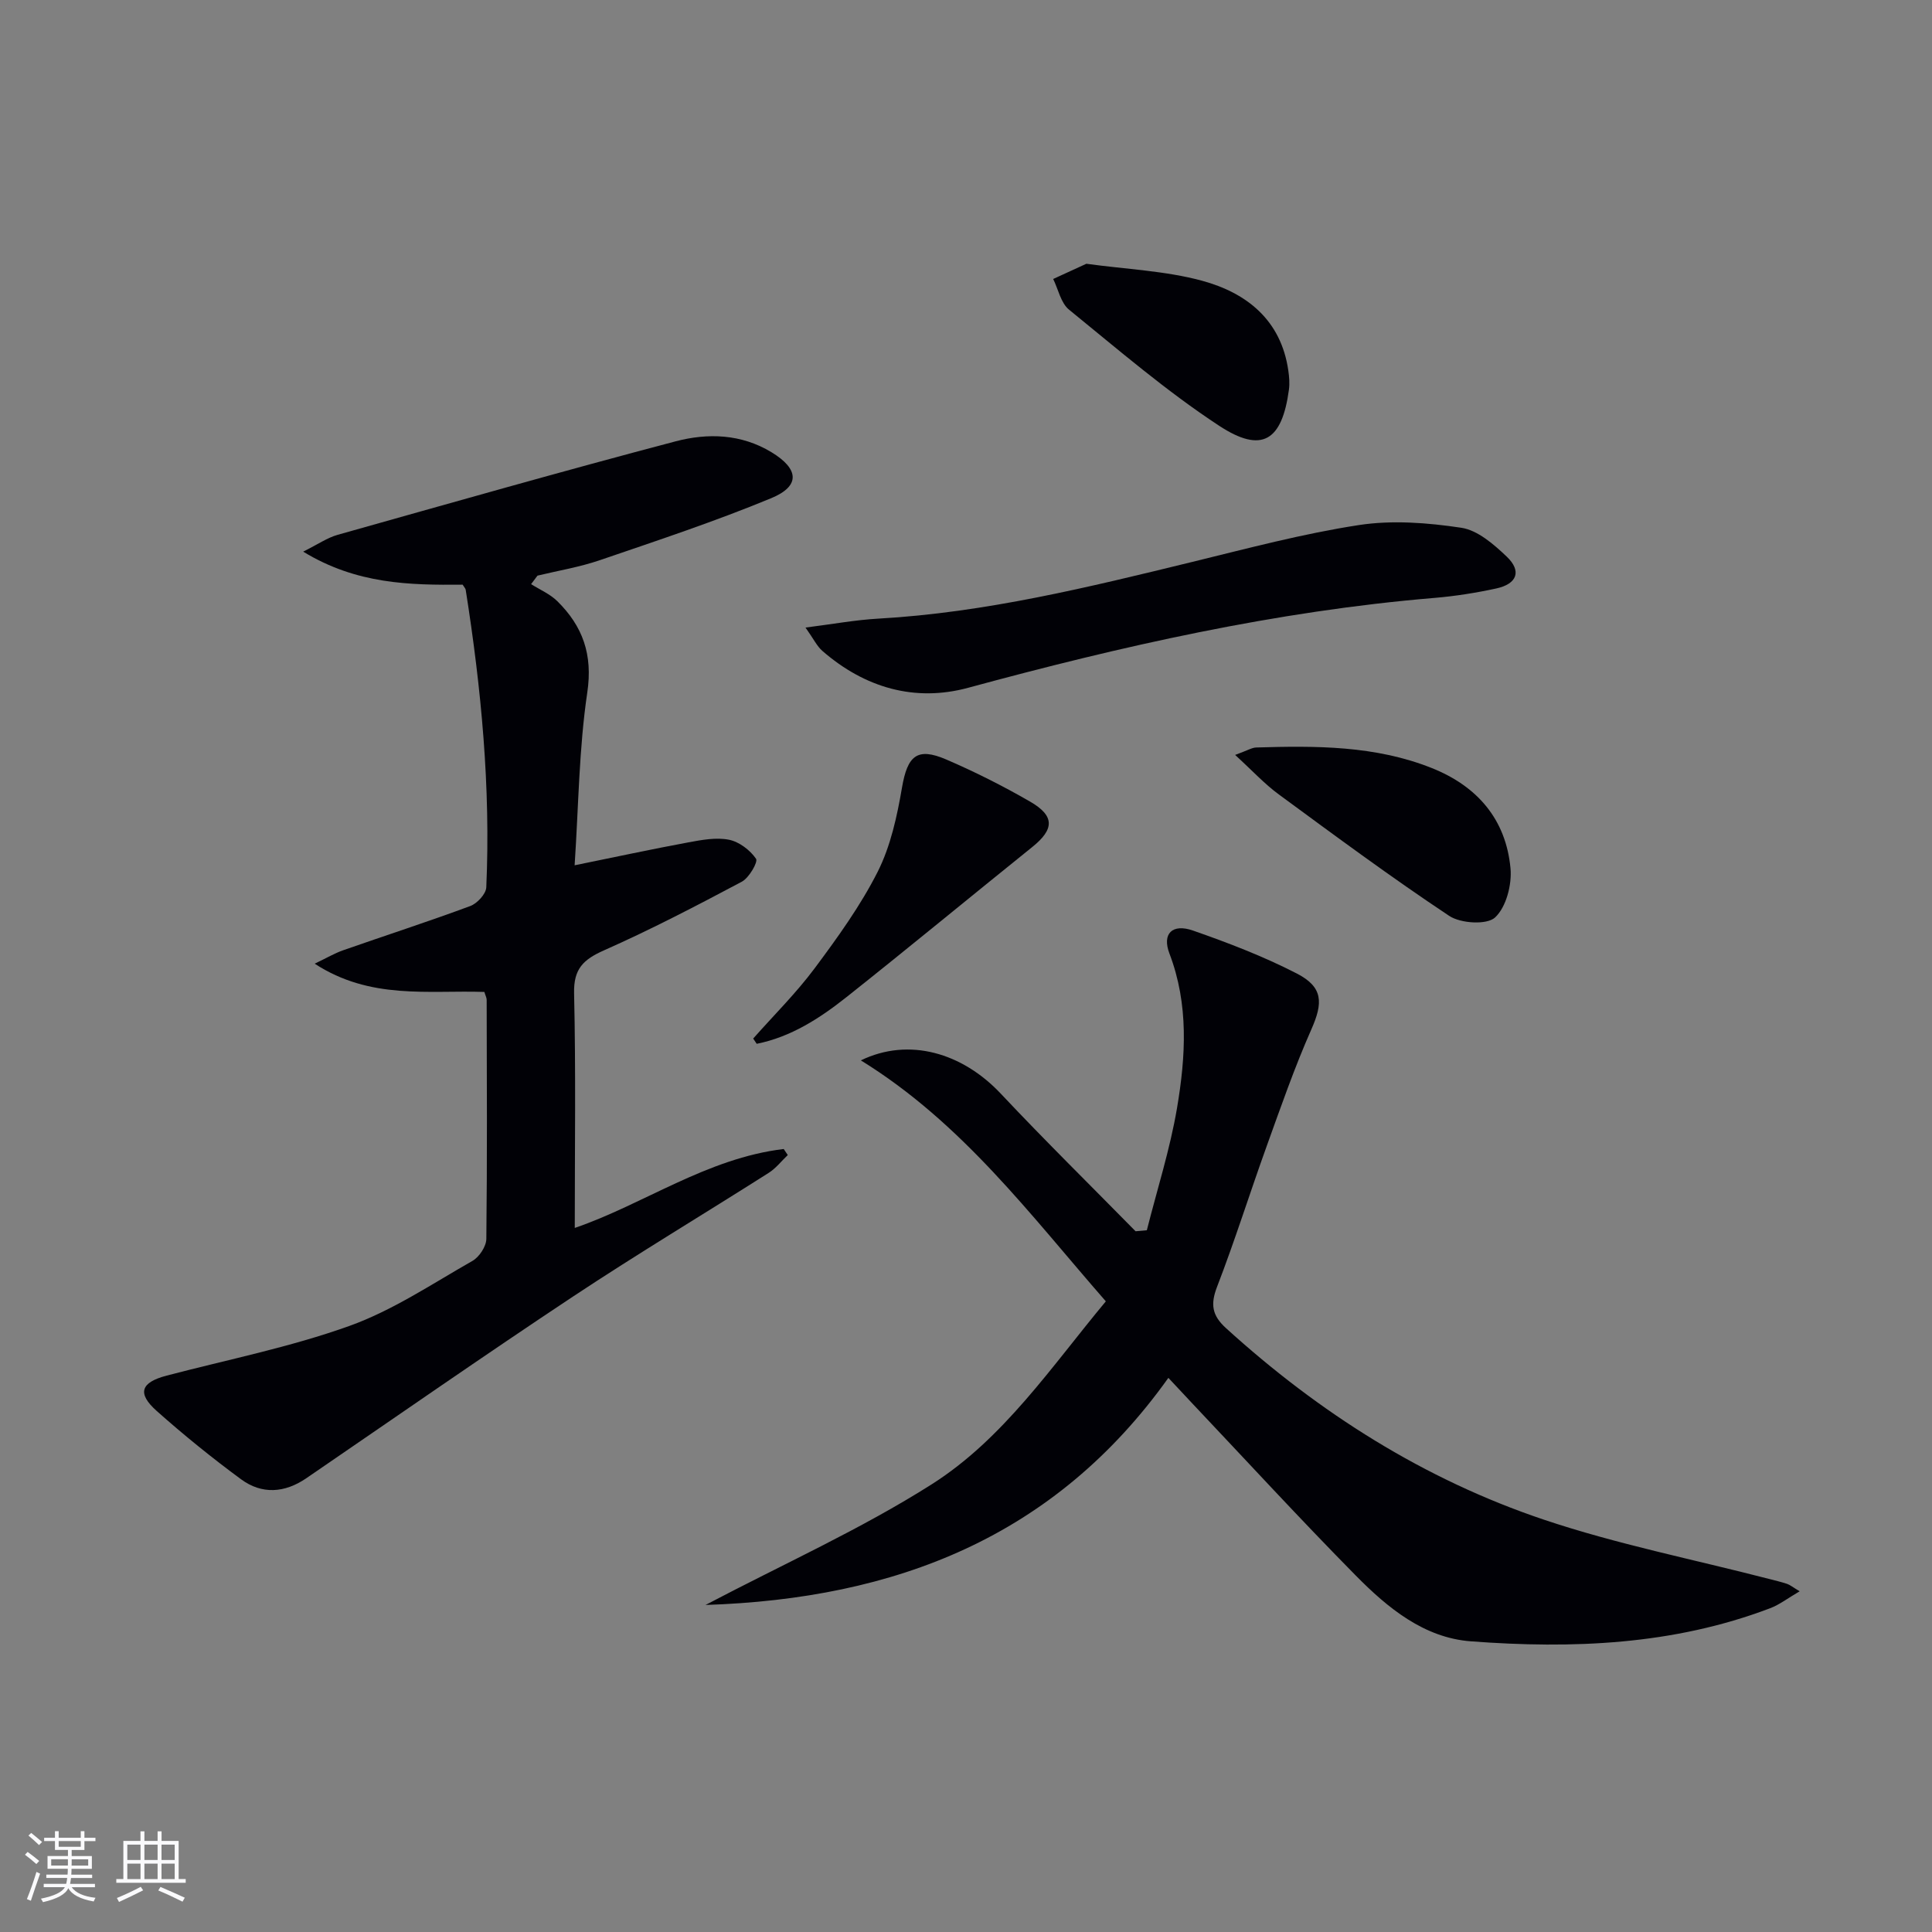 <svg enable-background="new 0 0 400 400" viewBox="0 0 400 400" xmlns="http://www.w3.org/2000/svg"><rect x="0" y="0" width="400" height="400" fill="#808080" stroke="none"/><g fill="#010106"><path d="m100.28 205.37c-11.57-.39-23.59 1.68-35.13-5.85 2.53-1.21 4.14-2.16 5.87-2.77 8.77-3.07 17.62-5.93 26.33-9.16 1.44-.53 3.27-2.5 3.33-3.88.92-20.68-1.04-41.19-4.26-61.59-.05-.3-.33-.57-.64-1.07-10.92.1-21.95-.08-33.01-6.84 3.09-1.54 4.99-2.87 7.1-3.47 23.31-6.56 46.6-13.2 70.02-19.37 6.62-1.74 13.55-1.56 19.84 2.26 5.68 3.45 6.03 6.99-.05 9.51-11.62 4.81-23.61 8.78-35.52 12.85-4.17 1.43-8.58 2.15-12.88 3.19-.44.59-.88 1.18-1.32 1.76 1.83 1.16 3.93 2.05 5.44 3.54 5.25 5.19 7.36 11.03 6.19 18.9-1.72 11.6-1.8 23.44-2.62 35.77 8.36-1.7 15.94-3.34 23.57-4.75 2.76-.51 5.72-1.07 8.39-.54 2.11.42 4.36 2.14 5.6 3.94.45.65-1.44 3.95-2.95 4.75-9.37 4.98-18.81 9.9-28.51 14.2-4.3 1.91-6.33 3.83-6.21 8.9.37 16.12.14 32.26.14 48.58 14.15-4.83 27.35-14.45 43.26-16.34.28.42.56.83.84 1.25-1.31 1.24-2.45 2.74-3.95 3.69-13.47 8.56-27.18 16.77-40.49 25.59-18.57 12.31-36.85 25.05-55.24 37.63-4.48 3.07-9.2 3.39-13.51.22-6.02-4.43-11.86-9.16-17.45-14.13-4.14-3.68-3.32-5.93 2.06-7.34 12.63-3.31 25.54-5.88 37.79-10.27 8.97-3.21 17.13-8.71 25.5-13.47 1.41-.8 2.86-2.99 2.88-4.56.19-16.49.11-32.99.07-49.49 0-.44-.26-.9-.48-1.64z"/><path d="m237.44 254.71c2.13-8.43 4.8-16.76 6.25-25.3 1.8-10.67 2.46-21.43-1.57-31.99-1.57-4.12.59-6.25 4.87-4.76 7.31 2.55 14.61 5.35 21.49 8.89 5.5 2.83 5.46 6.08 3.01 11.6-3.48 7.87-6.31 16.03-9.23 24.13-3.49 9.68-6.57 19.52-10.27 29.11-1.41 3.65-1.07 5.94 1.84 8.59 19.32 17.56 41.05 31.32 65.75 39.63 15.19 5.11 31.05 8.24 46.6 12.27 1.28.33 2.58.63 3.83 1.05.59.2 1.11.64 2.59 1.53-2.4 1.39-4.14 2.76-6.12 3.51-20.05 7.62-40.94 8.43-61.95 6.85-9.72-.73-17.24-6.94-23.82-13.61-11.57-11.73-22.72-23.87-34.04-35.84-1.48-1.56-2.93-3.14-4.77-5.1-23.52 32.98-56.49 45.74-95.83 47.02 16.16-8.5 32.17-15.68 46.83-24.98 14.87-9.44 24.77-24.34 36.05-37.88-15.68-17.95-29.73-36.94-50.72-49.89 9.98-4.84 21.03-1.55 28.97 6.89 9.11 9.68 18.59 19.01 27.91 28.49.76-.08 1.55-.14 2.33-.21z"/><path d="m166.77 129.93c5.76-.73 10.41-1.59 15.09-1.85 22.17-1.25 43.58-6.52 65.02-11.75 11.43-2.79 22.86-5.84 34.46-7.62 6.91-1.06 14.25-.49 21.22.56 3.38.51 6.72 3.43 9.39 5.97 3.15 3 2.16 5.66-2.18 6.6-4.2.91-8.49 1.59-12.77 1.95-32.86 2.74-64.82 9.99-96.56 18.61-11.06 3-21.41-.02-30.16-7.62-1.15-1-1.85-2.52-3.51-4.85z"/><path d="m155.94 215.02c4.27-4.83 8.89-9.4 12.73-14.55 4.75-6.38 9.48-12.93 13.05-19.99 2.68-5.32 4.01-11.48 5.03-17.43 1.13-6.56 3.1-8.41 9.15-5.81 5.93 2.55 11.74 5.48 17.33 8.7 5.19 2.99 5.08 5.74.46 9.45-12.83 10.32-25.52 20.81-38.42 31.04-5.55 4.4-11.51 8.26-18.6 9.68-.25-.35-.49-.72-.73-1.09z"/><path d="m255.72 156.3c2.57-.93 3.47-1.52 4.38-1.54 12.31-.37 24.6-.42 36.32 4.25 9.44 3.76 15.36 10.62 16.31 20.74.32 3.39-.88 8.05-3.19 10.2-1.7 1.58-7.13 1.25-9.5-.33-12.01-7.98-23.61-16.57-35.23-25.11-2.99-2.18-5.53-4.96-9.09-8.21z"/><path d="m224.92 54.61c8.25 1.14 16.34 1.45 23.94 3.51 9.25 2.51 16.37 8.14 17.87 18.59.19 1.3.3 2.67.13 3.96-1.43 10.61-5.58 13.31-14.48 7.46-10.91-7.16-20.89-15.76-31.05-24.02-1.7-1.38-2.22-4.2-3.28-6.35 2.31-1.06 4.62-2.12 6.87-3.15z"/></g><path d="m5.17 384 .55-.58c.85.61 1.65 1.24 2.4 1.87l-.59.64c-.83-.73-1.62-1.38-2.36-1.93m1.22 9.53-.82-.34c.71-1.76 1.37-3.64 1.98-5.63.24.13.5.25.76.36-.6 1.67-1.24 3.54-1.92 5.61m-.5-13.5.57-.54c.56.44 1.31 1.06 2.26 1.87l-.64.64c-.68-.66-1.41-1.32-2.19-1.97m3.25.46h2.24v-1.36h.77v1.36h4.57v-1.36h.76v1.36h2.28v.69h-2.28v1.84h-2.64v1.26h4.18v2.64h-4.21c0 .45-.02.86-.05 1.21h4.32v.69h-4.38c-.04.34-.1.75-.19 1.22h5.15v.69h-4.82c.87 1.19 2.51 1.92 4.93 2.19-.17.32-.3.57-.37.76-2.77-.49-4.52-1.41-5.26-2.76-.56 1.26-2.3 2.23-5.24 2.9-.12-.24-.26-.48-.43-.72 2.73-.55 4.38-1.34 4.96-2.38h-4.38v-.69h4.65c.1-.38.17-.79.21-1.22h-4.32v-.69h4.4c.03-.34.05-.75.05-1.21h-4.2v-2.64h4.23v-1.26h-2.69v-1.84h-2.24zm1.46 4.46v1.29h3.45c.01-.4.02-.57.01-.53v-.32-.45h-3.46zm1.55-2.59h4.57v-1.19h-4.57zm6.11 2.59h-3.42v.77c-.01.19-.01.37-.02.53h3.44z" fill="#fafafc"/><path d="m32.63 379.16h.82v1.98h3.54v7.89h1.46v.78h-14.37v-.78h1.46v-7.89h3.54v-1.98h.82v1.98h2.73zm-3.49 11.48.5.73c-1.61.82-3.28 1.63-5 2.41-.13-.27-.28-.55-.44-.82 1.75-.72 3.4-1.49 4.94-2.32m-2.78-5.55h2.73v-3.18h-2.73zm0 3.95h2.73v-3.2h-2.73zm3.54-3.95h2.73v-3.18h-2.73zm0 3.95h2.73v-3.2h-2.73zm7.89 4.68c-1.84-.92-3.51-1.7-5.02-2.32l.45-.73c1.89.8 3.57 1.55 5.04 2.23zm-1.62-11.81h-2.73v3.18h2.73zm-2.73 7.13h2.73v-3.2h-2.73z" fill="#fafafc"/></svg>

